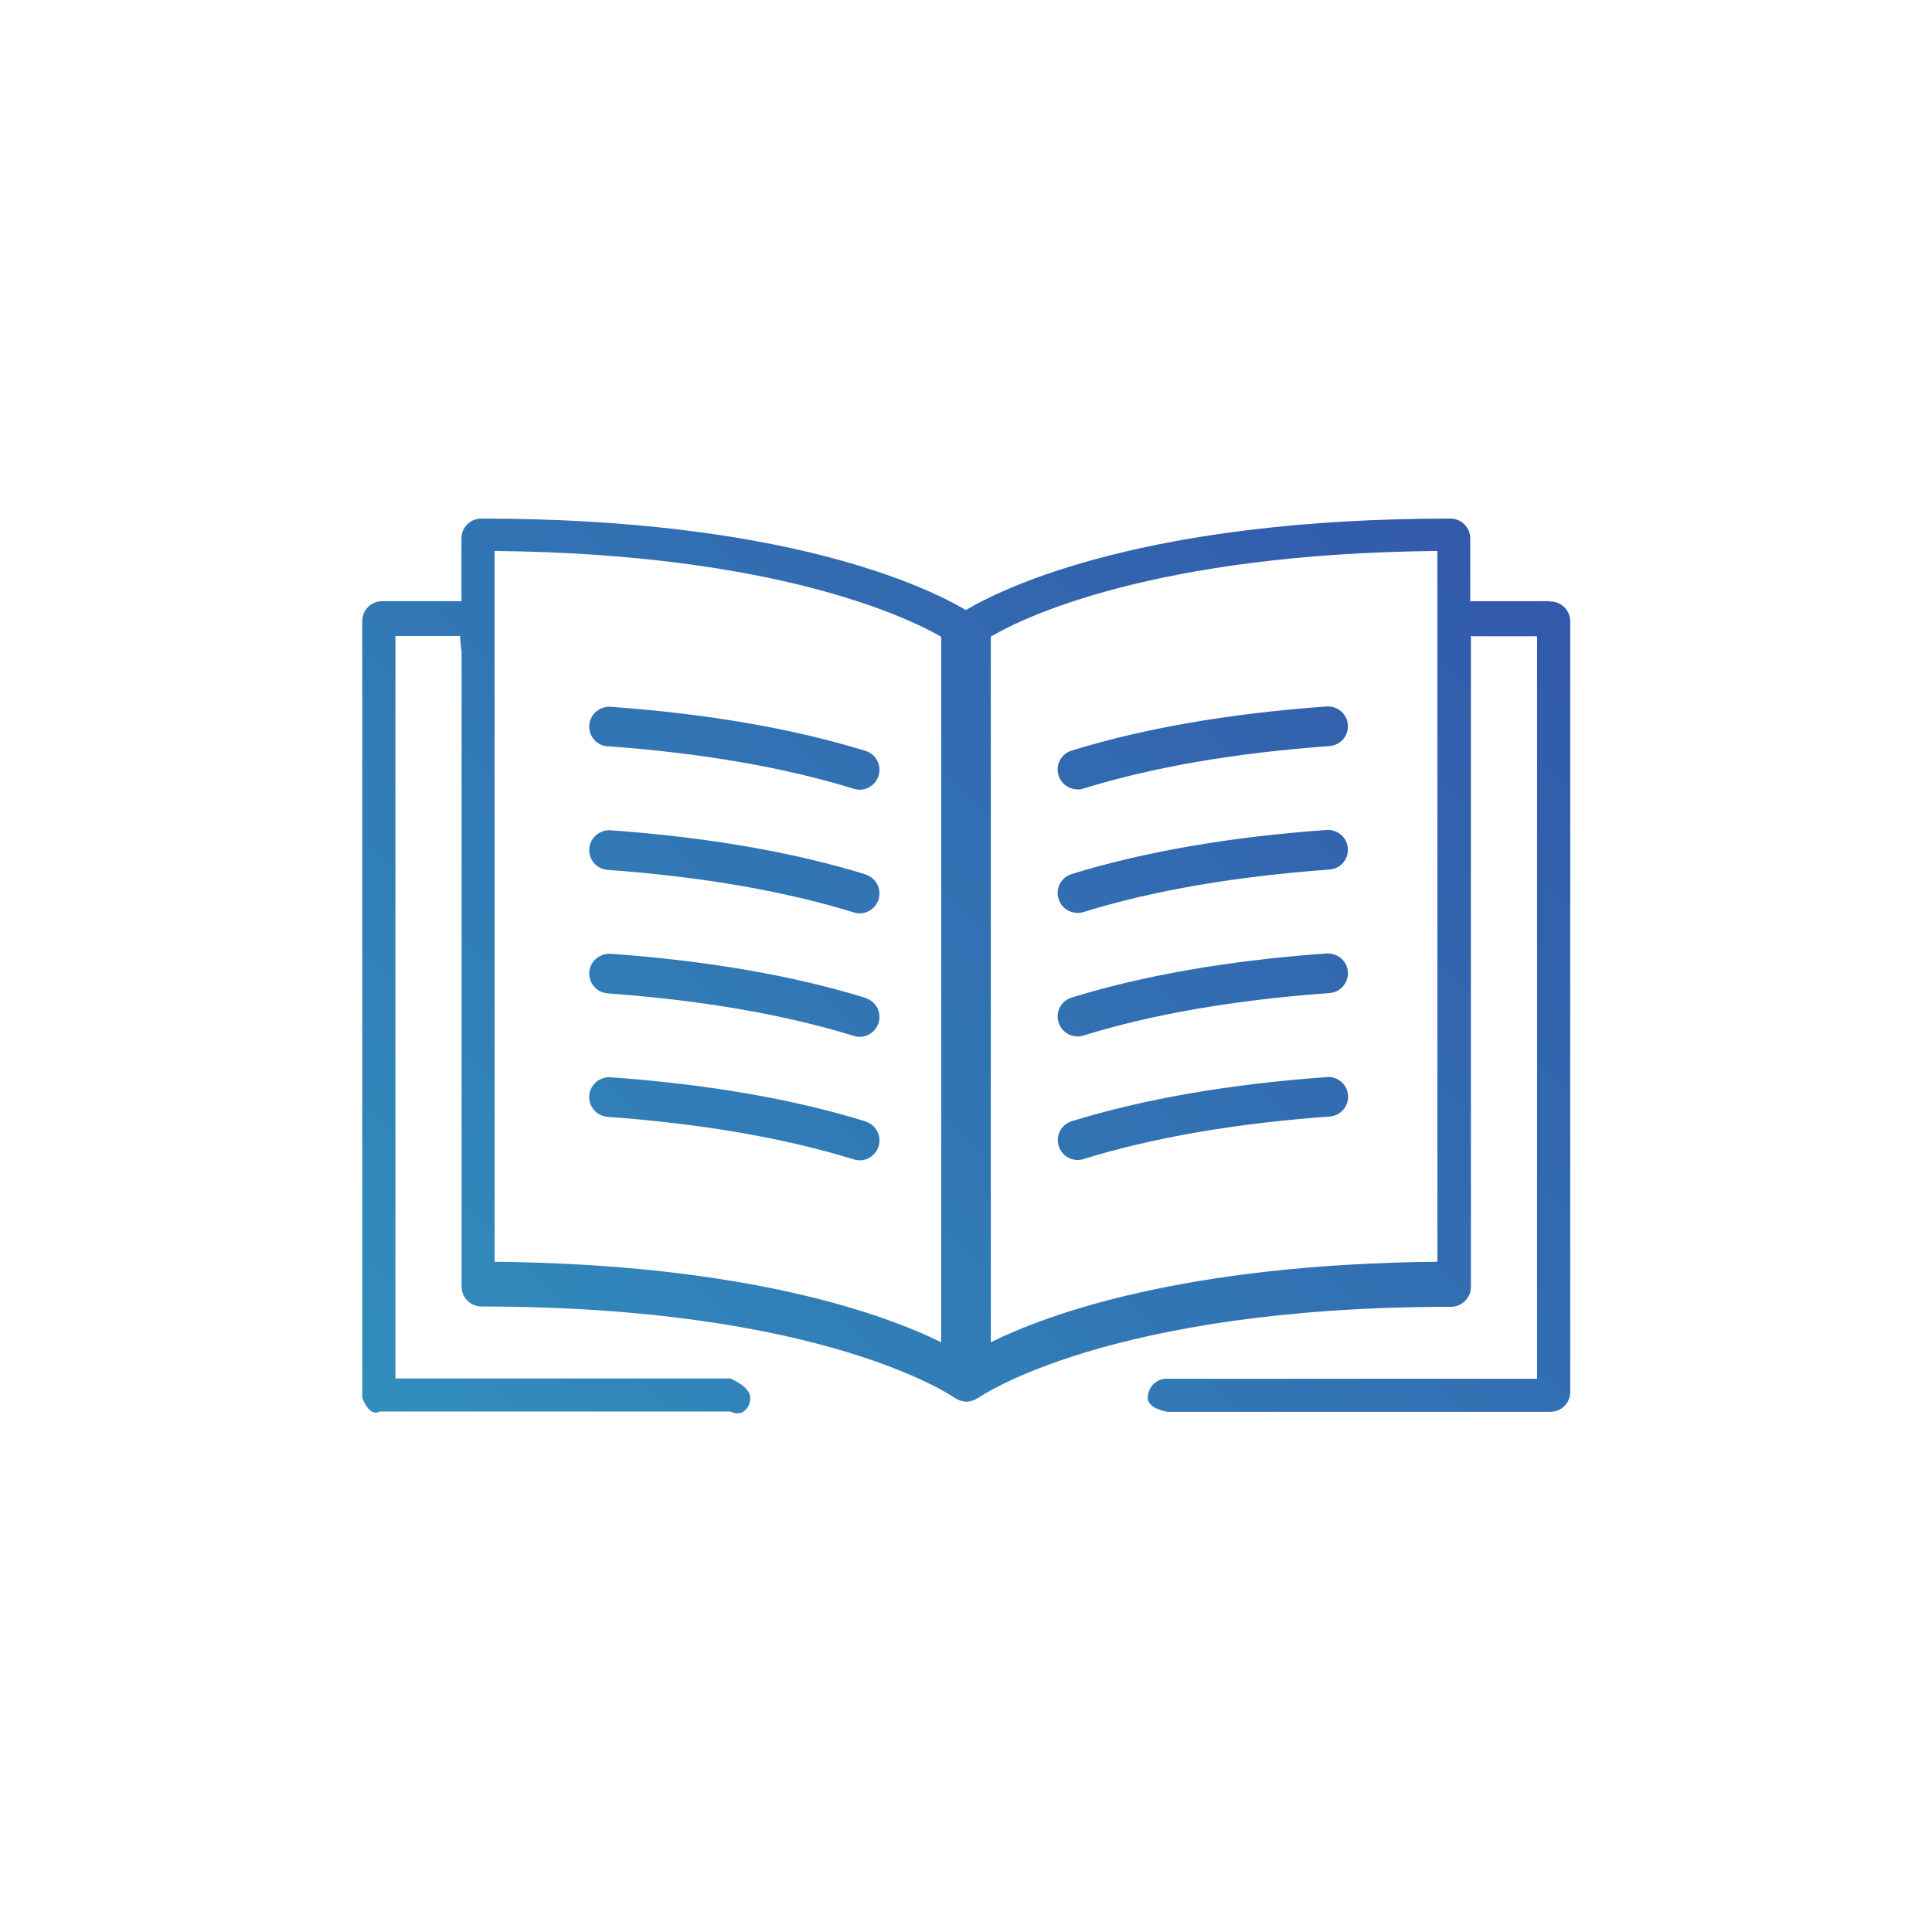 <?xml version="1.0" encoding="UTF-8"?><svg id="Layer_2" xmlns="http://www.w3.org/2000/svg" xmlns:xlink="http://www.w3.org/1999/xlink" viewBox="0 0 120 120"><defs><style>.cls-1{clip-path:url(#clippath);}.cls-2{fill:none;}.cls-2,.cls-3{stroke-width:0px;}.cls-3{fill:url(#linear-gradient);}</style><clipPath id="clippath"><path class="cls-2" d="m96.26,37.34h-4.84s-.06.02-.1.02v-3.92c0-.68-.56-1.23-1.23-1.23-18.87,0-27.66,4.24-30.1,5.68-2.44-1.44-11.23-5.68-30.1-5.68-.68,0-1.23.55-1.23,1.23v3.92s-.06-.02-.09-.02h-4.84c-.68,0-1.23.55-1.23,1.23v48.24s.41,1.23,1.09.86h21.78c.68.37,1.23-.18,1.23-.86s-1.23-1.19-1.23-1.19h-20.81v-46.12h4.01s.06.9.1.9v39.52c0,.68.56,1.23,1.25,1.23,21.22,0,29.24,5.58,29.37,5.67.04.03.09.04.13.07.02.01.04.03.07.04.03.01.06.03.09.04.14.05.28.09.43.09h0s0,0,0,0c.01,0,.03,0,.04,0,.13,0,.26-.03.39-.08.03-.01.06-.02.09-.03.03-.01.06-.04.09-.05.04-.02.08-.03.12-.06.08-.06,8.08-5.67,29.37-5.67.68,0,1.25-.55,1.25-1.23v-40.44s.07.02.1.02h4.01v46.12h-22.95c-.68-.04-1.23.51-1.23,1.19s1.23.86,1.23.86h23.78c.68,0,1.23-.55,1.23-1.23v-47.87c0-.68-.55-1.23-1.23-1.23Zm-65.54-3.12c17.57.18,25.74,4.18,27.74,5.33v43.82c-3.5-1.72-11.97-4.84-27.74-5v-44.15Zm58.56,44.15c-15.77.15-24.24,3.27-27.74,5v-43.83c1.98-1.16,10.07-5.15,27.74-5.32v44.15Zm-51.54-32.02c5.82.42,10.97,1.31,15.29,2.64.12.04.24.06.36.06.53,0,1.01-.34,1.18-.87.2-.65-.16-1.34-.81-1.54-4.5-1.39-9.83-2.31-15.84-2.74-.67-.04-1.27.46-1.32,1.14-.05.68.46,1.27,1.14,1.32Zm16.02,7.96c-4.5-1.39-9.83-2.31-15.84-2.74-.67-.04-1.27.46-1.32,1.14-.05.68.46,1.27,1.14,1.32,5.82.42,10.97,1.31,15.29,2.64.12.04.24.06.36.06.53,0,1.01-.34,1.18-.87.2-.65-.16-1.34-.81-1.54Zm0,7.67c-4.5-1.39-9.83-2.31-15.84-2.74-.67-.03-1.27.46-1.32,1.14-.05.68.46,1.27,1.14,1.32,5.82.42,10.97,1.31,15.29,2.64.12.04.24.06.36.06.53,0,1.01-.34,1.18-.87.2-.65-.16-1.34-.81-1.54Zm0,7.67c-4.5-1.39-9.83-2.31-15.84-2.74-.67-.04-1.27.46-1.32,1.14-.05.68.46,1.27,1.14,1.32,5.82.42,10.97,1.31,15.29,2.64.12.04.24.06.36.06.53,0,1.01-.34,1.18-.87.2-.65-.16-1.34-.81-1.54Zm13.17-20.61c.12,0,.24-.02.36-.06,4.33-1.34,9.47-2.22,15.29-2.64.68-.05,1.19-.64,1.14-1.32-.05-.68-.64-1.18-1.32-1.14-6.01.43-11.34,1.35-15.84,2.74-.65.2-1.02.89-.81,1.54.16.53.65.87,1.18.87Zm0,7.67c.12,0,.24-.02.36-.06,4.33-1.34,9.47-2.22,15.29-2.64.68-.05,1.19-.64,1.14-1.32-.05-.68-.64-1.18-1.32-1.14-6.01.43-11.34,1.35-15.84,2.74-.65.2-1.02.89-.81,1.54.16.53.65.87,1.18.87Zm0,7.67c.12,0,.24-.02.36-.06,4.33-1.34,9.47-2.22,15.29-2.64.68-.05,1.19-.64,1.14-1.32-.05-.68-.64-1.17-1.32-1.14-6.01.43-11.34,1.35-15.84,2.74-.65.2-1.02.89-.81,1.54.16.53.65.87,1.18.87Zm15.48,2.52c-6.01.43-11.34,1.35-15.84,2.74-.65.2-1.02.89-.81,1.54.16.53.65.87,1.18.87.12,0,.24-.02.36-.06,4.33-1.34,9.47-2.22,15.29-2.64.68-.05,1.19-.64,1.14-1.32-.05-.68-.64-1.18-1.32-1.14Z"/></clipPath><linearGradient id="linear-gradient" x1="17.5" y1="102.5" x2="102.5" y2="17.5" gradientUnits="userSpaceOnUse"><stop offset="0" stop-color="#3196bf"/><stop offset="1" stop-color="#324ea7"/></linearGradient></defs><g id="Layer_1-2"><rect class="cls-2" width="120" height="120"/><g class="cls-1"><polyline class="cls-3" points="17.5 102.5 17.5 17.5 102.5 17.5 102.5 102.5"/></g></g></svg>